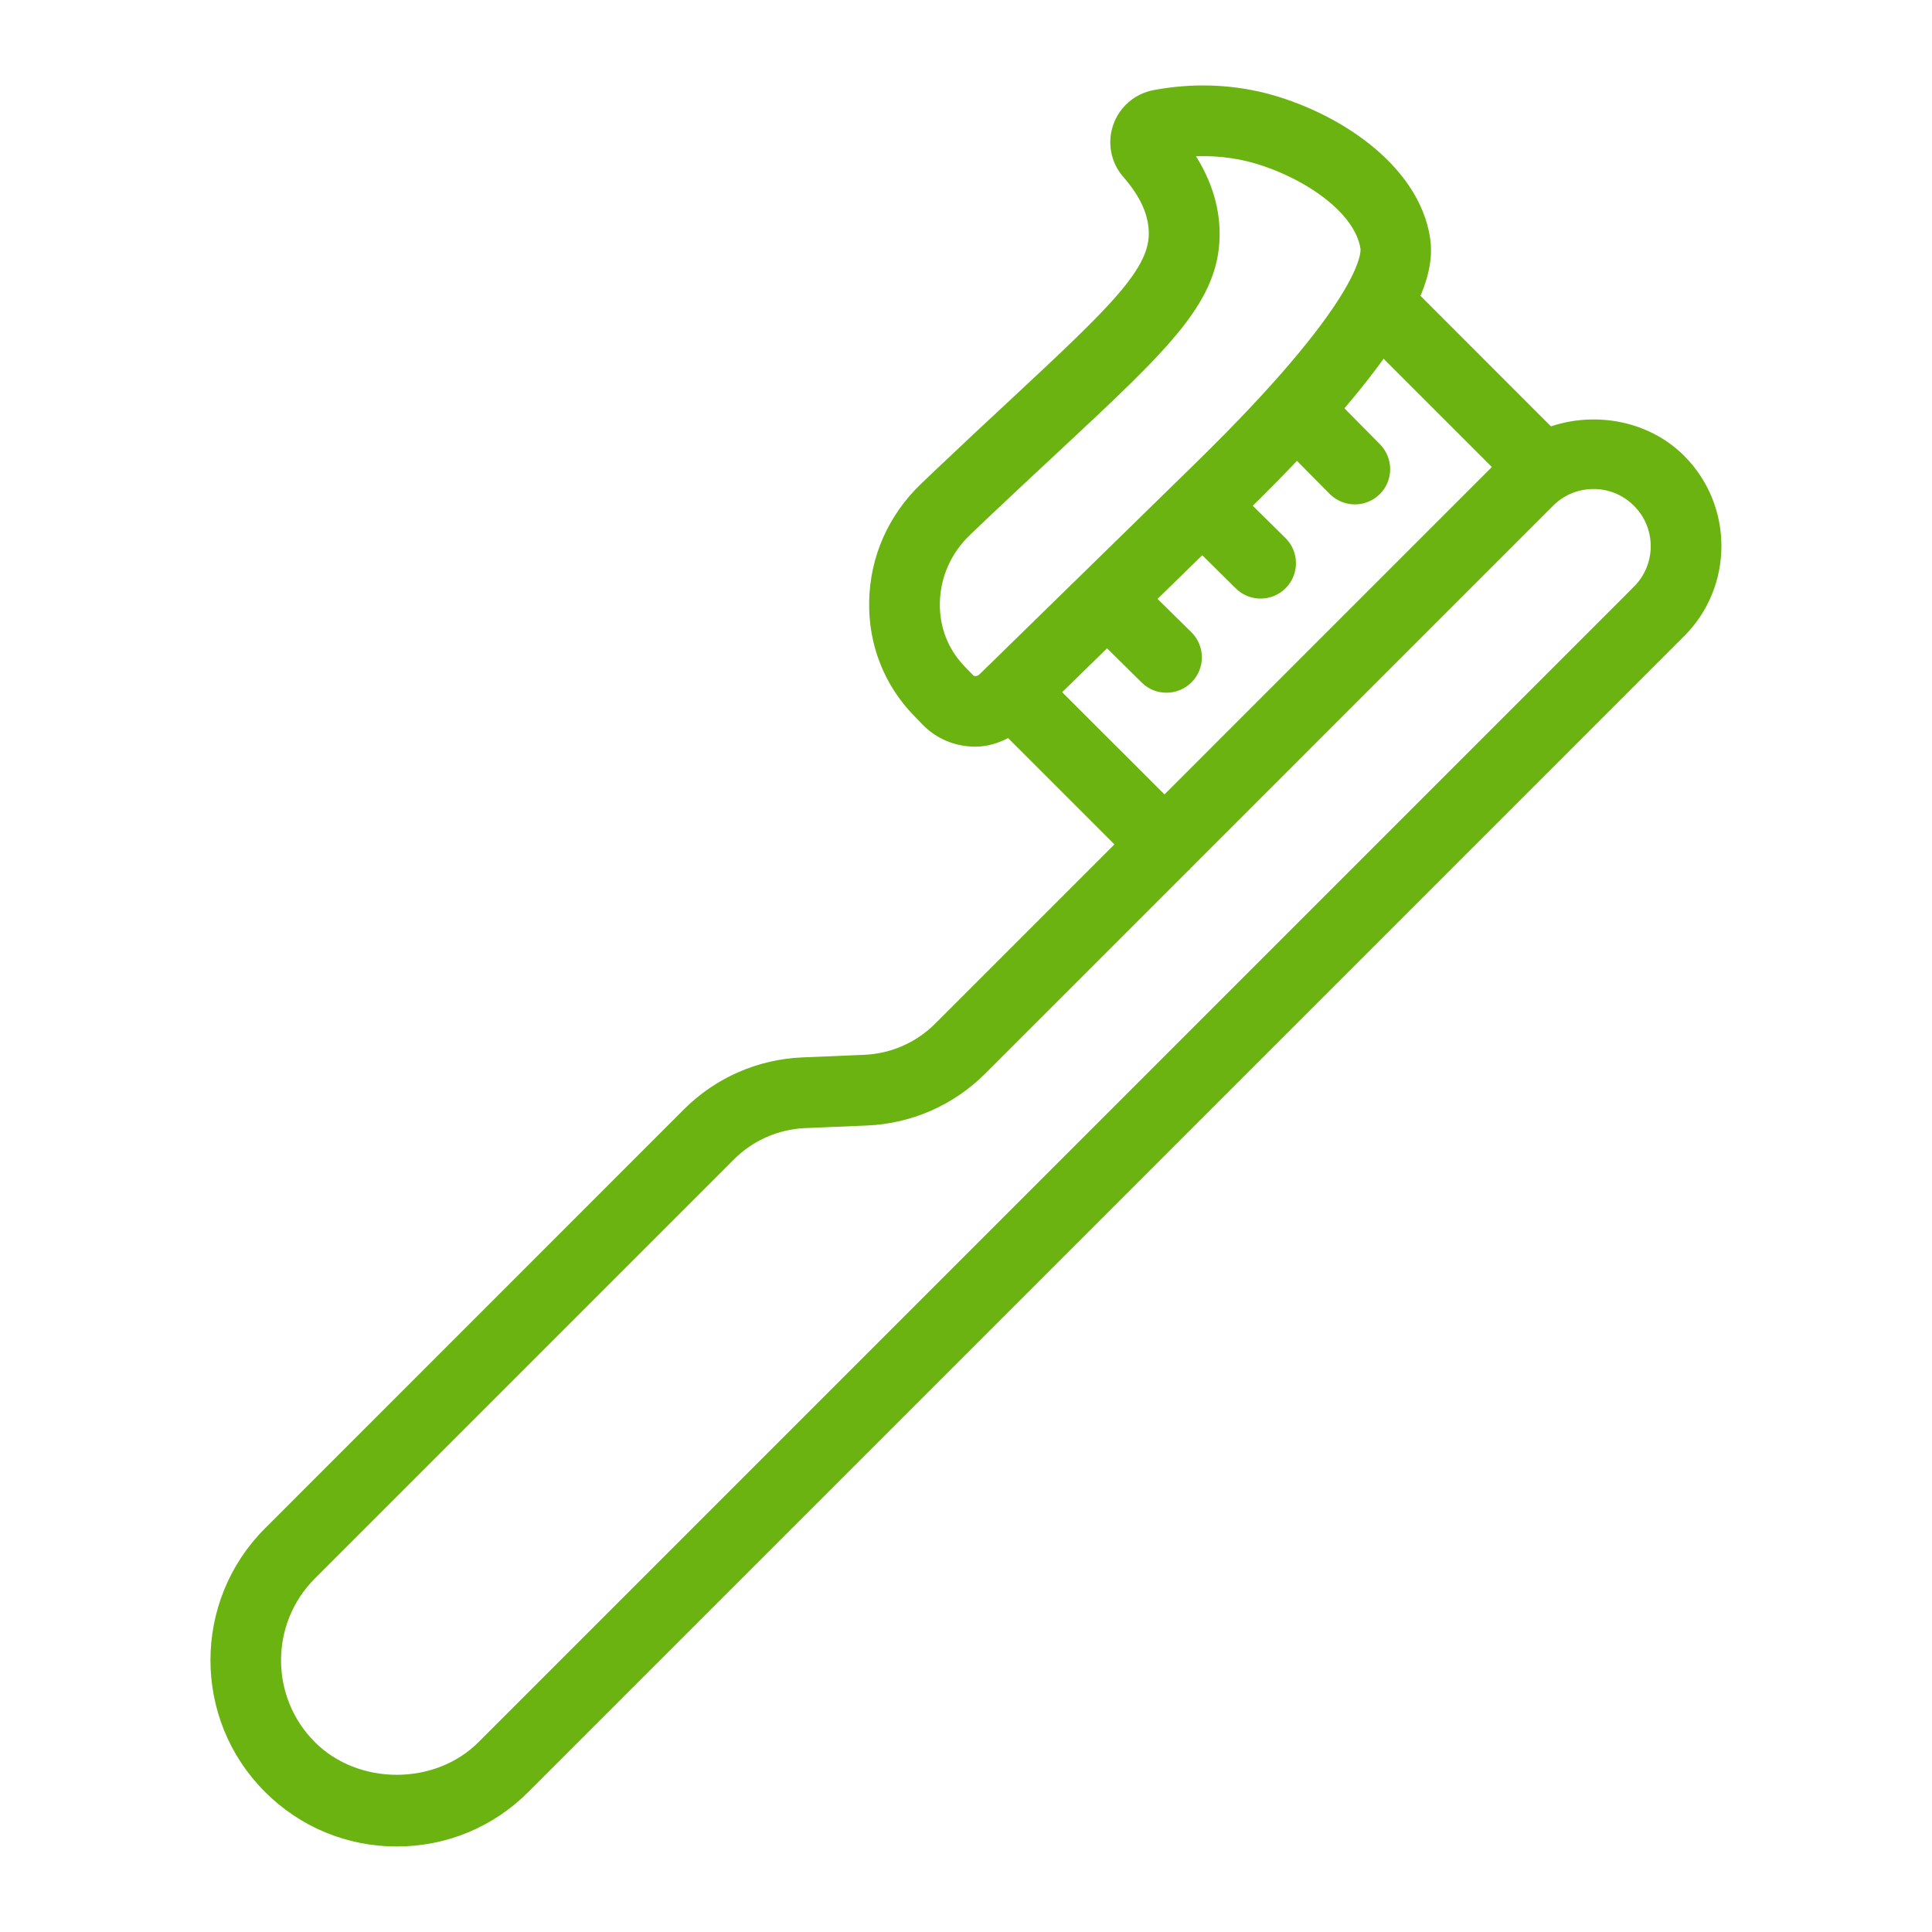 <?xml version="1.0" encoding="UTF-8"?> <svg xmlns="http://www.w3.org/2000/svg" viewBox="0 0 100 100" fill-rule="evenodd"><path d="m86.812 23.941c-1.734-1.734-4.445-2.164-6.664-1.293l-7.219-7.223c0.641-1.391 0.699-2.312 0.605-2.988v-0.008c-0.531-3.606-4.617-6.227-8.191-7.133-1.805-0.445-3.664-0.492-5.543-0.141-0.789 0.148-1.445 0.711-1.707 1.473-0.262 0.758-0.102 1.594 0.418 2.191 0.938 1.07 1.414 2.106 1.449 3.156 0.074 2.195-2.117 4.234-7.406 9.164-1.055 0.98-2.223 2.07-3.523 3.301l-1 0.953c-1.602 1.527-2.508 3.57-2.543 5.75-0.043 2.09 0.727 4.059 2.164 5.539l0.457 0.473c0.613 0.633 1.441 0.98 2.332 0.992h0.043c0.648 0 1.242-0.234 1.777-0.57l6.129 6.129-9.629 9.629c-1.074 1.074-2.504 1.699-4.019 1.762l-3.191 0.133c-2.188 0.094-4.242 0.992-5.793 2.539l-21.691 21.695c-3.566 3.566-3.566 9.367 0 12.93 1.727 1.727 4.023 2.68 6.465 2.68s4.742-0.949 6.465-2.68l59.812-59.812c2.387-2.375 2.387-6.258 0.004-8.641zm-36.328 11.555c-0.125-0.004-0.32-0.031-0.465-0.188l-0.457-0.473c-0.941-0.973-1.445-2.266-1.414-3.644 0.027-1.465 0.641-2.844 1.727-3.879l0.992-0.945c1.289-1.223 2.457-2.305 3.504-3.281 5.918-5.516 8.367-7.801 8.254-11.203-0.055-1.453-0.598-2.867-1.625-4.227 1.266-0.148 2.508-0.078 3.707 0.215 2.758 0.699 5.871 2.668 6.207 4.941 0.062 0.461-0.094 3.129-8.711 11.547l-10.746 10.504c-0.004 0.004-0.008 0.008-0.016 0.008-0.004 0.004-0.008 0.008-0.008 0.012l-0.391 0.383c-0.16 0.148-0.352 0.23-0.559 0.23zm3.781 0.328 3.039-2.969 2.141 2.117c0.258 0.258 0.594 0.383 0.934 0.383s0.684-0.133 0.945-0.395c0.516-0.523 0.512-1.363-0.008-1.879l-2.117-2.082 3.031-2.961 2.086 2.062c0.258 0.258 0.594 0.383 0.934 0.383s0.684-0.133 0.945-0.395c0.516-0.523 0.512-1.363-0.008-1.879l-2.055-2.031c1.121-1.098 2.117-2.109 2.992-3.043l2.059 2.082c0.258 0.258 0.602 0.391 0.945 0.391 0.336 0 0.676-0.129 0.934-0.383 0.523-0.516 0.523-1.355 0.008-1.879l-2.164-2.188c1.117-1.289 1.984-2.402 2.641-3.363l6.379 6.379-17.652 17.652zm30.668-5.109-59.812 59.812c-2.445 2.449-6.727 2.449-9.176 0-2.531-2.531-2.531-6.648 0-9.18l21.691-21.691c1.074-1.074 2.504-1.699 4.023-1.766l3.191-0.133c2.184-0.09 4.242-0.992 5.789-2.539l10.52-10.52c0.02-0.016 0.039-0.023 0.055-0.039s0.023-0.039 0.039-0.055l18.781-18.781c0.652-0.652 1.523-1.012 2.445-1.012 0.926 0 1.789 0.359 2.445 1.012 1.355 1.344 1.355 3.539 0.008 4.891z" fill="#6ab310" stroke-width="1" stroke="#6ab310"></path></svg> 